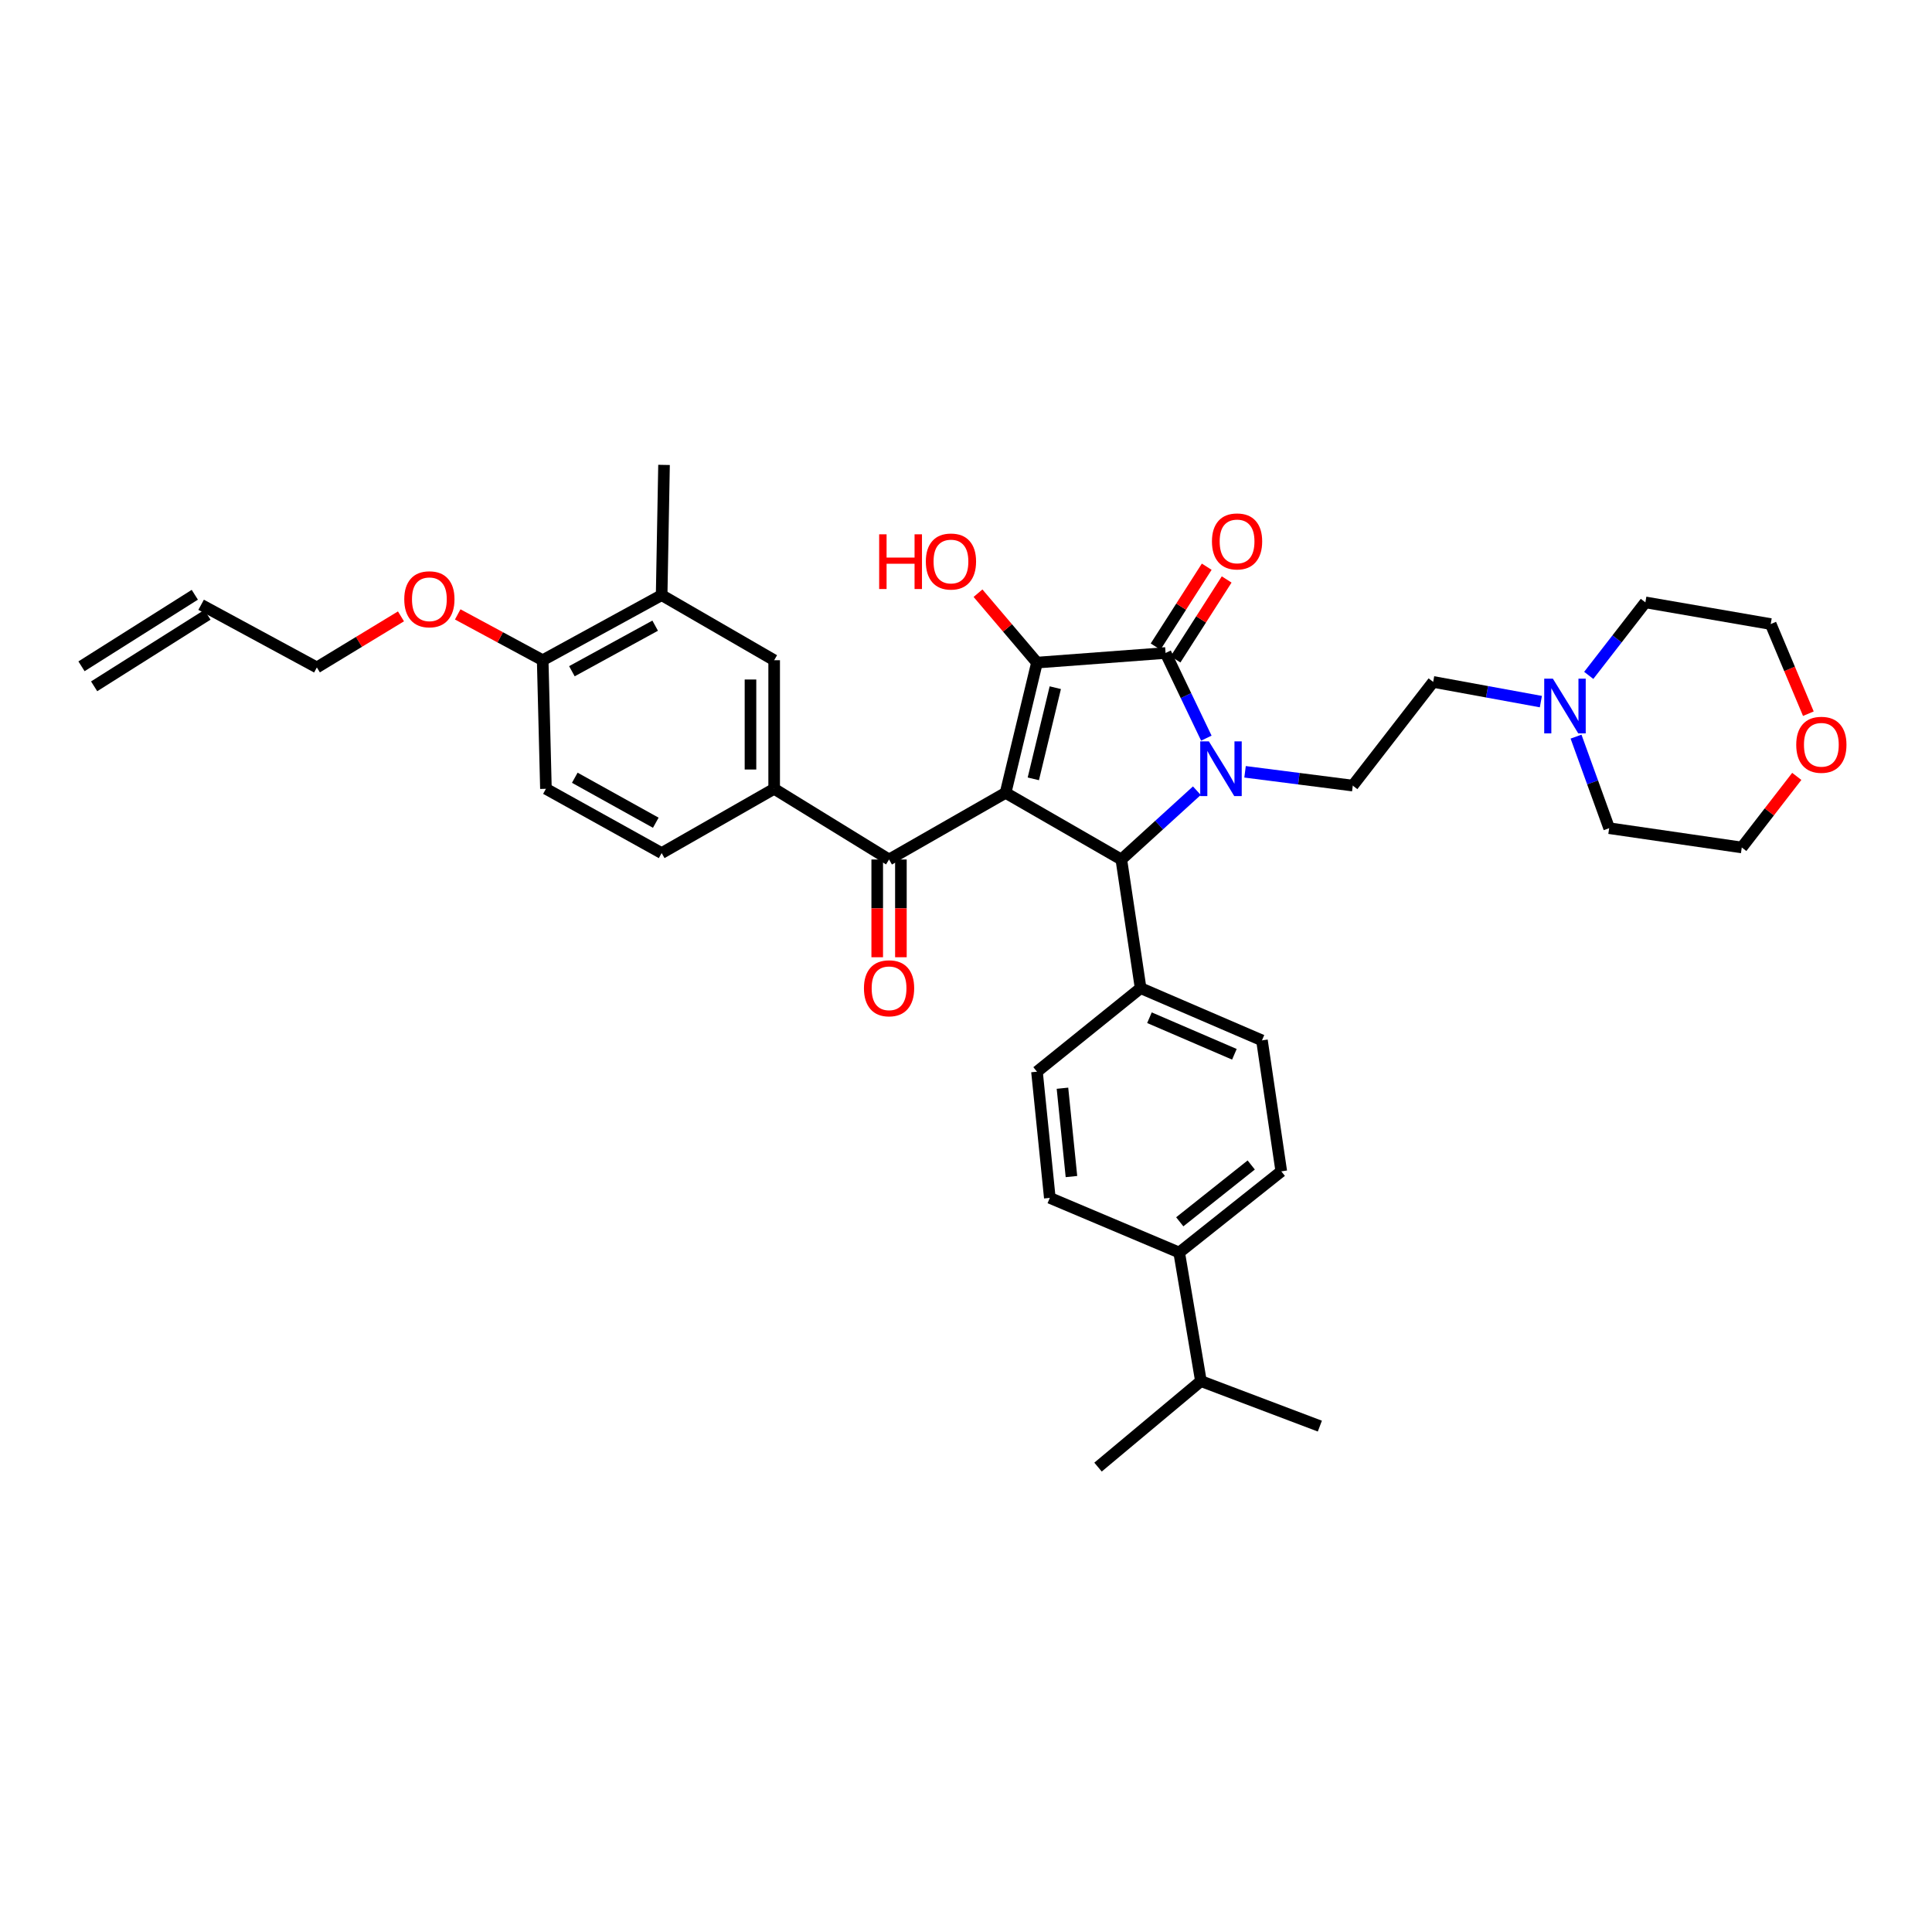 <?xml version='1.0' encoding='iso-8859-1'?>
<svg version='1.1' baseProfile='full'
              xmlns='http://www.w3.org/2000/svg'
                      xmlns:rdkit='http://www.rdkit.org/xml'
                      xmlns:xlink='http://www.w3.org/1999/xlink'
                  xml:space='preserve'
width='1000px' height='1000px' viewBox='0 0 1000 1000'>
<!-- END OF HEADER -->
<rect style='opacity:1.0;fill:#FFFFFF;stroke:none' width='1000' height='1000' x='0' y='0'> </rect>
<path class='bond-1' d='M 520.491,410.372 L 536.737,342.962' style='fill:none;fill-rule:evenodd;stroke:#000000;stroke-width:6px;stroke-linecap:butt;stroke-linejoin:miter;stroke-opacity:1' />
<path class='bond-1' d='M 534.843,403.132 L 546.215,355.945' style='fill:none;fill-rule:evenodd;stroke:#000000;stroke-width:6px;stroke-linecap:butt;stroke-linejoin:miter;stroke-opacity:1' />
<path class='bond-3' d='M 520.491,410.372 L 580.397,444.874' style='fill:none;fill-rule:evenodd;stroke:#000000;stroke-width:6px;stroke-linecap:butt;stroke-linejoin:miter;stroke-opacity:1' />
<path class='bond-4' d='M 520.491,410.372 L 460.176,444.874' style='fill:none;fill-rule:evenodd;stroke:#000000;stroke-width:6px;stroke-linecap:butt;stroke-linejoin:miter;stroke-opacity:1' />
<path class='bond-0' d='M 619.492,409.263 L 599.944,427.068' style='fill:none;fill-rule:evenodd;stroke:#0000FF;stroke-width:6px;stroke-linecap:butt;stroke-linejoin:miter;stroke-opacity:1' />
<path class='bond-0' d='M 599.944,427.068 L 580.397,444.874' style='fill:none;fill-rule:evenodd;stroke:#000000;stroke-width:6px;stroke-linecap:butt;stroke-linejoin:miter;stroke-opacity:1' />
<path class='bond-6' d='M 644.435,399.486 L 672.316,403.057' style='fill:none;fill-rule:evenodd;stroke:#0000FF;stroke-width:6px;stroke-linecap:butt;stroke-linejoin:miter;stroke-opacity:1' />
<path class='bond-6' d='M 672.316,403.057 L 700.196,406.627' style='fill:none;fill-rule:evenodd;stroke:#000000;stroke-width:6px;stroke-linecap:butt;stroke-linejoin:miter;stroke-opacity:1' />
<path class='bond-36' d='M 624.402,382.07 L 613.849,360.027' style='fill:none;fill-rule:evenodd;stroke:#0000FF;stroke-width:6px;stroke-linecap:butt;stroke-linejoin:miter;stroke-opacity:1' />
<path class='bond-36' d='M 613.849,360.027 L 603.296,337.985' style='fill:none;fill-rule:evenodd;stroke:#000000;stroke-width:6px;stroke-linecap:butt;stroke-linejoin:miter;stroke-opacity:1' />
<path class='bond-2' d='M 536.737,342.962 L 603.296,337.985' style='fill:none;fill-rule:evenodd;stroke:#000000;stroke-width:6px;stroke-linecap:butt;stroke-linejoin:miter;stroke-opacity:1' />
<path class='bond-16' d='M 536.737,342.962 L 521.476,325' style='fill:none;fill-rule:evenodd;stroke:#000000;stroke-width:6px;stroke-linecap:butt;stroke-linejoin:miter;stroke-opacity:1' />
<path class='bond-16' d='M 521.476,325 L 506.214,307.038' style='fill:none;fill-rule:evenodd;stroke:#FF0000;stroke-width:6px;stroke-linecap:butt;stroke-linejoin:miter;stroke-opacity:1' />
<path class='bond-11' d='M 608.458,341.288 L 621.69,320.611' style='fill:none;fill-rule:evenodd;stroke:#000000;stroke-width:6px;stroke-linecap:butt;stroke-linejoin:miter;stroke-opacity:1' />
<path class='bond-11' d='M 621.69,320.611 L 634.921,299.935' style='fill:none;fill-rule:evenodd;stroke:#FF0000;stroke-width:6px;stroke-linecap:butt;stroke-linejoin:miter;stroke-opacity:1' />
<path class='bond-11' d='M 598.134,334.681 L 611.366,314.005' style='fill:none;fill-rule:evenodd;stroke:#000000;stroke-width:6px;stroke-linecap:butt;stroke-linejoin:miter;stroke-opacity:1' />
<path class='bond-11' d='M 611.366,314.005 L 624.598,293.328' style='fill:none;fill-rule:evenodd;stroke:#FF0000;stroke-width:6px;stroke-linecap:butt;stroke-linejoin:miter;stroke-opacity:1' />
<path class='bond-8' d='M 580.397,444.874 L 590.379,511.453' style='fill:none;fill-rule:evenodd;stroke:#000000;stroke-width:6px;stroke-linecap:butt;stroke-linejoin:miter;stroke-opacity:1' />
<path class='bond-5' d='M 460.176,444.874 L 400.705,408.282' style='fill:none;fill-rule:evenodd;stroke:#000000;stroke-width:6px;stroke-linecap:butt;stroke-linejoin:miter;stroke-opacity:1' />
<path class='bond-12' d='M 454.048,444.874 L 454.048,470.171' style='fill:none;fill-rule:evenodd;stroke:#000000;stroke-width:6px;stroke-linecap:butt;stroke-linejoin:miter;stroke-opacity:1' />
<path class='bond-12' d='M 454.048,470.171 L 454.048,495.468' style='fill:none;fill-rule:evenodd;stroke:#FF0000;stroke-width:6px;stroke-linecap:butt;stroke-linejoin:miter;stroke-opacity:1' />
<path class='bond-12' d='M 466.304,444.874 L 466.304,470.171' style='fill:none;fill-rule:evenodd;stroke:#000000;stroke-width:6px;stroke-linecap:butt;stroke-linejoin:miter;stroke-opacity:1' />
<path class='bond-12' d='M 466.304,470.171 L 466.304,495.468' style='fill:none;fill-rule:evenodd;stroke:#FF0000;stroke-width:6px;stroke-linecap:butt;stroke-linejoin:miter;stroke-opacity:1' />
<path class='bond-7' d='M 400.705,408.282 L 400.705,341.73' style='fill:none;fill-rule:evenodd;stroke:#000000;stroke-width:6px;stroke-linecap:butt;stroke-linejoin:miter;stroke-opacity:1' />
<path class='bond-7' d='M 388.449,398.299 L 388.449,351.712' style='fill:none;fill-rule:evenodd;stroke:#000000;stroke-width:6px;stroke-linecap:butt;stroke-linejoin:miter;stroke-opacity:1' />
<path class='bond-14' d='M 400.705,408.282 L 342.467,441.551' style='fill:none;fill-rule:evenodd;stroke:#000000;stroke-width:6px;stroke-linecap:butt;stroke-linejoin:miter;stroke-opacity:1' />
<path class='bond-17' d='M 700.196,406.627 L 741.807,352.958' style='fill:none;fill-rule:evenodd;stroke:#000000;stroke-width:6px;stroke-linecap:butt;stroke-linejoin:miter;stroke-opacity:1' />
<path class='bond-10' d='M 400.705,341.73 L 342.467,308.038' style='fill:none;fill-rule:evenodd;stroke:#000000;stroke-width:6px;stroke-linecap:butt;stroke-linejoin:miter;stroke-opacity:1' />
<path class='bond-18' d='M 590.379,511.453 L 536.737,554.704' style='fill:none;fill-rule:evenodd;stroke:#000000;stroke-width:6px;stroke-linecap:butt;stroke-linejoin:miter;stroke-opacity:1' />
<path class='bond-19' d='M 590.379,511.453 L 653.186,538.499' style='fill:none;fill-rule:evenodd;stroke:#000000;stroke-width:6px;stroke-linecap:butt;stroke-linejoin:miter;stroke-opacity:1' />
<path class='bond-19' d='M 594.953,526.767 L 638.918,545.699' style='fill:none;fill-rule:evenodd;stroke:#000000;stroke-width:6px;stroke-linecap:butt;stroke-linejoin:miter;stroke-opacity:1' />
<path class='bond-9' d='M 797.553,363.157 L 769.68,358.057' style='fill:none;fill-rule:evenodd;stroke:#0000FF;stroke-width:6px;stroke-linecap:butt;stroke-linejoin:miter;stroke-opacity:1' />
<path class='bond-9' d='M 769.68,358.057 L 741.807,352.958' style='fill:none;fill-rule:evenodd;stroke:#000000;stroke-width:6px;stroke-linecap:butt;stroke-linejoin:miter;stroke-opacity:1' />
<path class='bond-28' d='M 815.757,381.28 L 824.328,404.974' style='fill:none;fill-rule:evenodd;stroke:#0000FF;stroke-width:6px;stroke-linecap:butt;stroke-linejoin:miter;stroke-opacity:1' />
<path class='bond-28' d='M 824.328,404.974 L 832.899,428.668' style='fill:none;fill-rule:evenodd;stroke:#000000;stroke-width:6px;stroke-linecap:butt;stroke-linejoin:miter;stroke-opacity:1' />
<path class='bond-29' d='M 822.327,349.581 L 836.985,330.682' style='fill:none;fill-rule:evenodd;stroke:#0000FF;stroke-width:6px;stroke-linecap:butt;stroke-linejoin:miter;stroke-opacity:1' />
<path class='bond-29' d='M 836.985,330.682 L 851.644,311.783' style='fill:none;fill-rule:evenodd;stroke:#000000;stroke-width:6px;stroke-linecap:butt;stroke-linejoin:miter;stroke-opacity:1' />
<path class='bond-31' d='M 342.467,308.038 L 343.7,240.635' style='fill:none;fill-rule:evenodd;stroke:#000000;stroke-width:6px;stroke-linecap:butt;stroke-linejoin:miter;stroke-opacity:1' />
<path class='bond-38' d='M 342.467,308.038 L 280.892,341.73' style='fill:none;fill-rule:evenodd;stroke:#000000;stroke-width:6px;stroke-linecap:butt;stroke-linejoin:miter;stroke-opacity:1' />
<path class='bond-38' d='M 339.114,323.844 L 296.012,347.428' style='fill:none;fill-rule:evenodd;stroke:#000000;stroke-width:6px;stroke-linecap:butt;stroke-linejoin:miter;stroke-opacity:1' />
<path class='bond-13' d='M 280.892,341.73 L 282.574,408.282' style='fill:none;fill-rule:evenodd;stroke:#000000;stroke-width:6px;stroke-linecap:butt;stroke-linejoin:miter;stroke-opacity:1' />
<path class='bond-27' d='M 280.892,341.73 L 258.902,329.87' style='fill:none;fill-rule:evenodd;stroke:#000000;stroke-width:6px;stroke-linecap:butt;stroke-linejoin:miter;stroke-opacity:1' />
<path class='bond-27' d='M 258.902,329.87 L 236.912,318.011' style='fill:none;fill-rule:evenodd;stroke:#FF0000;stroke-width:6px;stroke-linecap:butt;stroke-linejoin:miter;stroke-opacity:1' />
<path class='bond-20' d='M 342.467,441.551 L 282.574,408.282' style='fill:none;fill-rule:evenodd;stroke:#000000;stroke-width:6px;stroke-linecap:butt;stroke-linejoin:miter;stroke-opacity:1' />
<path class='bond-20' d='M 339.435,425.846 L 297.51,402.558' style='fill:none;fill-rule:evenodd;stroke:#000000;stroke-width:6px;stroke-linecap:butt;stroke-linejoin:miter;stroke-opacity:1' />
<path class='bond-15' d='M 610.343,648.302 L 663.189,606.283' style='fill:none;fill-rule:evenodd;stroke:#000000;stroke-width:6px;stroke-linecap:butt;stroke-linejoin:miter;stroke-opacity:1' />
<path class='bond-15' d='M 610.642,632.406 L 647.634,602.993' style='fill:none;fill-rule:evenodd;stroke:#000000;stroke-width:6px;stroke-linecap:butt;stroke-linejoin:miter;stroke-opacity:1' />
<path class='bond-26' d='M 610.343,648.302 L 621.592,714.854' style='fill:none;fill-rule:evenodd;stroke:#000000;stroke-width:6px;stroke-linecap:butt;stroke-linejoin:miter;stroke-opacity:1' />
<path class='bond-37' d='M 610.343,648.302 L 543.383,620.024' style='fill:none;fill-rule:evenodd;stroke:#000000;stroke-width:6px;stroke-linecap:butt;stroke-linejoin:miter;stroke-opacity:1' />
<path class='bond-22' d='M 536.737,554.704 L 543.383,620.024' style='fill:none;fill-rule:evenodd;stroke:#000000;stroke-width:6px;stroke-linecap:butt;stroke-linejoin:miter;stroke-opacity:1' />
<path class='bond-22' d='M 549.927,563.262 L 554.579,608.985' style='fill:none;fill-rule:evenodd;stroke:#000000;stroke-width:6px;stroke-linecap:butt;stroke-linejoin:miter;stroke-opacity:1' />
<path class='bond-21' d='M 653.186,538.499 L 663.189,606.283' style='fill:none;fill-rule:evenodd;stroke:#000000;stroke-width:6px;stroke-linecap:butt;stroke-linejoin:miter;stroke-opacity:1' />
<path class='bond-23' d='M 936.003,369.404 L 926.259,346.208' style='fill:none;fill-rule:evenodd;stroke:#FF0000;stroke-width:6px;stroke-linecap:butt;stroke-linejoin:miter;stroke-opacity:1' />
<path class='bond-23' d='M 926.259,346.208 L 916.514,323.011' style='fill:none;fill-rule:evenodd;stroke:#000000;stroke-width:6px;stroke-linecap:butt;stroke-linejoin:miter;stroke-opacity:1' />
<path class='bond-39' d='M 930.007,401.859 L 915.774,420.255' style='fill:none;fill-rule:evenodd;stroke:#FF0000;stroke-width:6px;stroke-linecap:butt;stroke-linejoin:miter;stroke-opacity:1' />
<path class='bond-39' d='M 915.774,420.255 L 901.541,438.65' style='fill:none;fill-rule:evenodd;stroke:#000000;stroke-width:6px;stroke-linecap:butt;stroke-linejoin:miter;stroke-opacity:1' />
<path class='bond-24' d='M 104.101,313.029 L 164.008,345.461' style='fill:none;fill-rule:evenodd;stroke:#000000;stroke-width:6px;stroke-linecap:butt;stroke-linejoin:miter;stroke-opacity:1' />
<path class='bond-25' d='M 100.83,307.847 L 42.183,344.875' style='fill:none;fill-rule:evenodd;stroke:#000000;stroke-width:6px;stroke-linecap:butt;stroke-linejoin:miter;stroke-opacity:1' />
<path class='bond-25' d='M 107.373,318.211 L 48.726,355.239' style='fill:none;fill-rule:evenodd;stroke:#000000;stroke-width:6px;stroke-linecap:butt;stroke-linejoin:miter;stroke-opacity:1' />
<path class='bond-34' d='M 621.592,714.854 L 683.153,738.155' style='fill:none;fill-rule:evenodd;stroke:#000000;stroke-width:6px;stroke-linecap:butt;stroke-linejoin:miter;stroke-opacity:1' />
<path class='bond-35' d='M 621.592,714.854 L 568.338,759.365' style='fill:none;fill-rule:evenodd;stroke:#000000;stroke-width:6px;stroke-linecap:butt;stroke-linejoin:miter;stroke-opacity:1' />
<path class='bond-30' d='M 207.542,319.028 L 185.775,332.245' style='fill:none;fill-rule:evenodd;stroke:#FF0000;stroke-width:6px;stroke-linecap:butt;stroke-linejoin:miter;stroke-opacity:1' />
<path class='bond-30' d='M 185.775,332.245 L 164.008,345.461' style='fill:none;fill-rule:evenodd;stroke:#000000;stroke-width:6px;stroke-linecap:butt;stroke-linejoin:miter;stroke-opacity:1' />
<path class='bond-32' d='M 832.899,428.668 L 901.541,438.65' style='fill:none;fill-rule:evenodd;stroke:#000000;stroke-width:6px;stroke-linecap:butt;stroke-linejoin:miter;stroke-opacity:1' />
<path class='bond-33' d='M 851.644,311.783 L 916.514,323.011' style='fill:none;fill-rule:evenodd;stroke:#000000;stroke-width:6px;stroke-linecap:butt;stroke-linejoin:miter;stroke-opacity:1' />
<path  class='atom-1' d='M 625.716 383.731
L 634.996 398.731
Q 635.916 400.211, 637.396 402.891
Q 638.876 405.571, 638.956 405.731
L 638.956 383.731
L 642.716 383.731
L 642.716 412.051
L 638.836 412.051
L 628.876 395.651
Q 627.716 393.731, 626.476 391.531
Q 625.276 389.331, 624.916 388.651
L 624.916 412.051
L 621.236 412.051
L 621.236 383.731
L 625.716 383.731
' fill='#0000FF'/>
<path  class='atom-10' d='M 803.767 351.279
L 813.047 366.279
Q 813.967 367.759, 815.447 370.439
Q 816.927 373.119, 817.007 373.279
L 817.007 351.279
L 820.767 351.279
L 820.767 379.599
L 816.887 379.599
L 806.927 363.199
Q 805.767 361.279, 804.527 359.079
Q 803.327 356.879, 802.967 356.199
L 802.967 379.599
L 799.287 379.599
L 799.287 351.279
L 803.767 351.279
' fill='#0000FF'/>
<path  class='atom-12' d='M 627.303 280.235
Q 627.303 273.435, 630.663 269.635
Q 634.023 265.835, 640.303 265.835
Q 646.583 265.835, 649.943 269.635
Q 653.303 273.435, 653.303 280.235
Q 653.303 287.115, 649.903 291.035
Q 646.503 294.915, 640.303 294.915
Q 634.063 294.915, 630.663 291.035
Q 627.303 287.155, 627.303 280.235
M 640.303 291.715
Q 644.623 291.715, 646.943 288.835
Q 649.303 285.915, 649.303 280.235
Q 649.303 274.675, 646.943 271.875
Q 644.623 269.035, 640.303 269.035
Q 635.983 269.035, 633.623 271.835
Q 631.303 274.635, 631.303 280.235
Q 631.303 285.955, 633.623 288.835
Q 635.983 291.715, 640.303 291.715
' fill='#FF0000'/>
<path  class='atom-13' d='M 447.176 511.533
Q 447.176 504.733, 450.536 500.933
Q 453.896 497.133, 460.176 497.133
Q 466.456 497.133, 469.816 500.933
Q 473.176 504.733, 473.176 511.533
Q 473.176 518.413, 469.776 522.333
Q 466.376 526.213, 460.176 526.213
Q 453.936 526.213, 450.536 522.333
Q 447.176 518.453, 447.176 511.533
M 460.176 523.013
Q 464.496 523.013, 466.816 520.133
Q 469.176 517.213, 469.176 511.533
Q 469.176 505.973, 466.816 503.173
Q 464.496 500.333, 460.176 500.333
Q 455.856 500.333, 453.496 503.133
Q 451.176 505.933, 451.176 511.533
Q 451.176 517.253, 453.496 520.133
Q 455.856 523.013, 460.176 523.013
' fill='#FF0000'/>
<path  class='atom-17' d='M 455.053 276.559
L 458.893 276.559
L 458.893 288.599
L 473.373 288.599
L 473.373 276.559
L 477.213 276.559
L 477.213 304.879
L 473.373 304.879
L 473.373 291.799
L 458.893 291.799
L 458.893 304.879
L 455.053 304.879
L 455.053 276.559
' fill='#FF0000'/>
<path  class='atom-17' d='M 479.213 290.639
Q 479.213 283.839, 482.573 280.039
Q 485.933 276.239, 492.213 276.239
Q 498.493 276.239, 501.853 280.039
Q 505.213 283.839, 505.213 290.639
Q 505.213 297.519, 501.813 301.439
Q 498.413 305.319, 492.213 305.319
Q 485.973 305.319, 482.573 301.439
Q 479.213 297.559, 479.213 290.639
M 492.213 302.119
Q 496.533 302.119, 498.853 299.239
Q 501.213 296.319, 501.213 290.639
Q 501.213 285.079, 498.853 282.279
Q 496.533 279.439, 492.213 279.439
Q 487.893 279.439, 485.533 282.239
Q 483.213 285.039, 483.213 290.639
Q 483.213 296.359, 485.533 299.239
Q 487.893 302.119, 492.213 302.119
' fill='#FF0000'/>
<path  class='atom-24' d='M 929.729 385.497
Q 929.729 378.697, 933.089 374.897
Q 936.449 371.097, 942.729 371.097
Q 949.009 371.097, 952.369 374.897
Q 955.729 378.697, 955.729 385.497
Q 955.729 392.377, 952.329 396.297
Q 948.929 400.177, 942.729 400.177
Q 936.489 400.177, 933.089 396.297
Q 929.729 392.417, 929.729 385.497
M 942.729 396.977
Q 947.049 396.977, 949.369 394.097
Q 951.729 391.177, 951.729 385.497
Q 951.729 379.937, 949.369 377.137
Q 947.049 374.297, 942.729 374.297
Q 938.409 374.297, 936.049 377.097
Q 933.729 379.897, 933.729 385.497
Q 933.729 391.217, 936.049 394.097
Q 938.409 396.977, 942.729 396.977
' fill='#FF0000'/>
<path  class='atom-28' d='M 209.246 310.181
Q 209.246 303.381, 212.606 299.581
Q 215.966 295.781, 222.246 295.781
Q 228.526 295.781, 231.886 299.581
Q 235.246 303.381, 235.246 310.181
Q 235.246 317.061, 231.846 320.981
Q 228.446 324.861, 222.246 324.861
Q 216.006 324.861, 212.606 320.981
Q 209.246 317.101, 209.246 310.181
M 222.246 321.661
Q 226.566 321.661, 228.886 318.781
Q 231.246 315.861, 231.246 310.181
Q 231.246 304.621, 228.886 301.821
Q 226.566 298.981, 222.246 298.981
Q 217.926 298.981, 215.566 301.781
Q 213.246 304.581, 213.246 310.181
Q 213.246 315.901, 215.566 318.781
Q 217.926 321.661, 222.246 321.661
' fill='#FF0000'/>
</svg>
